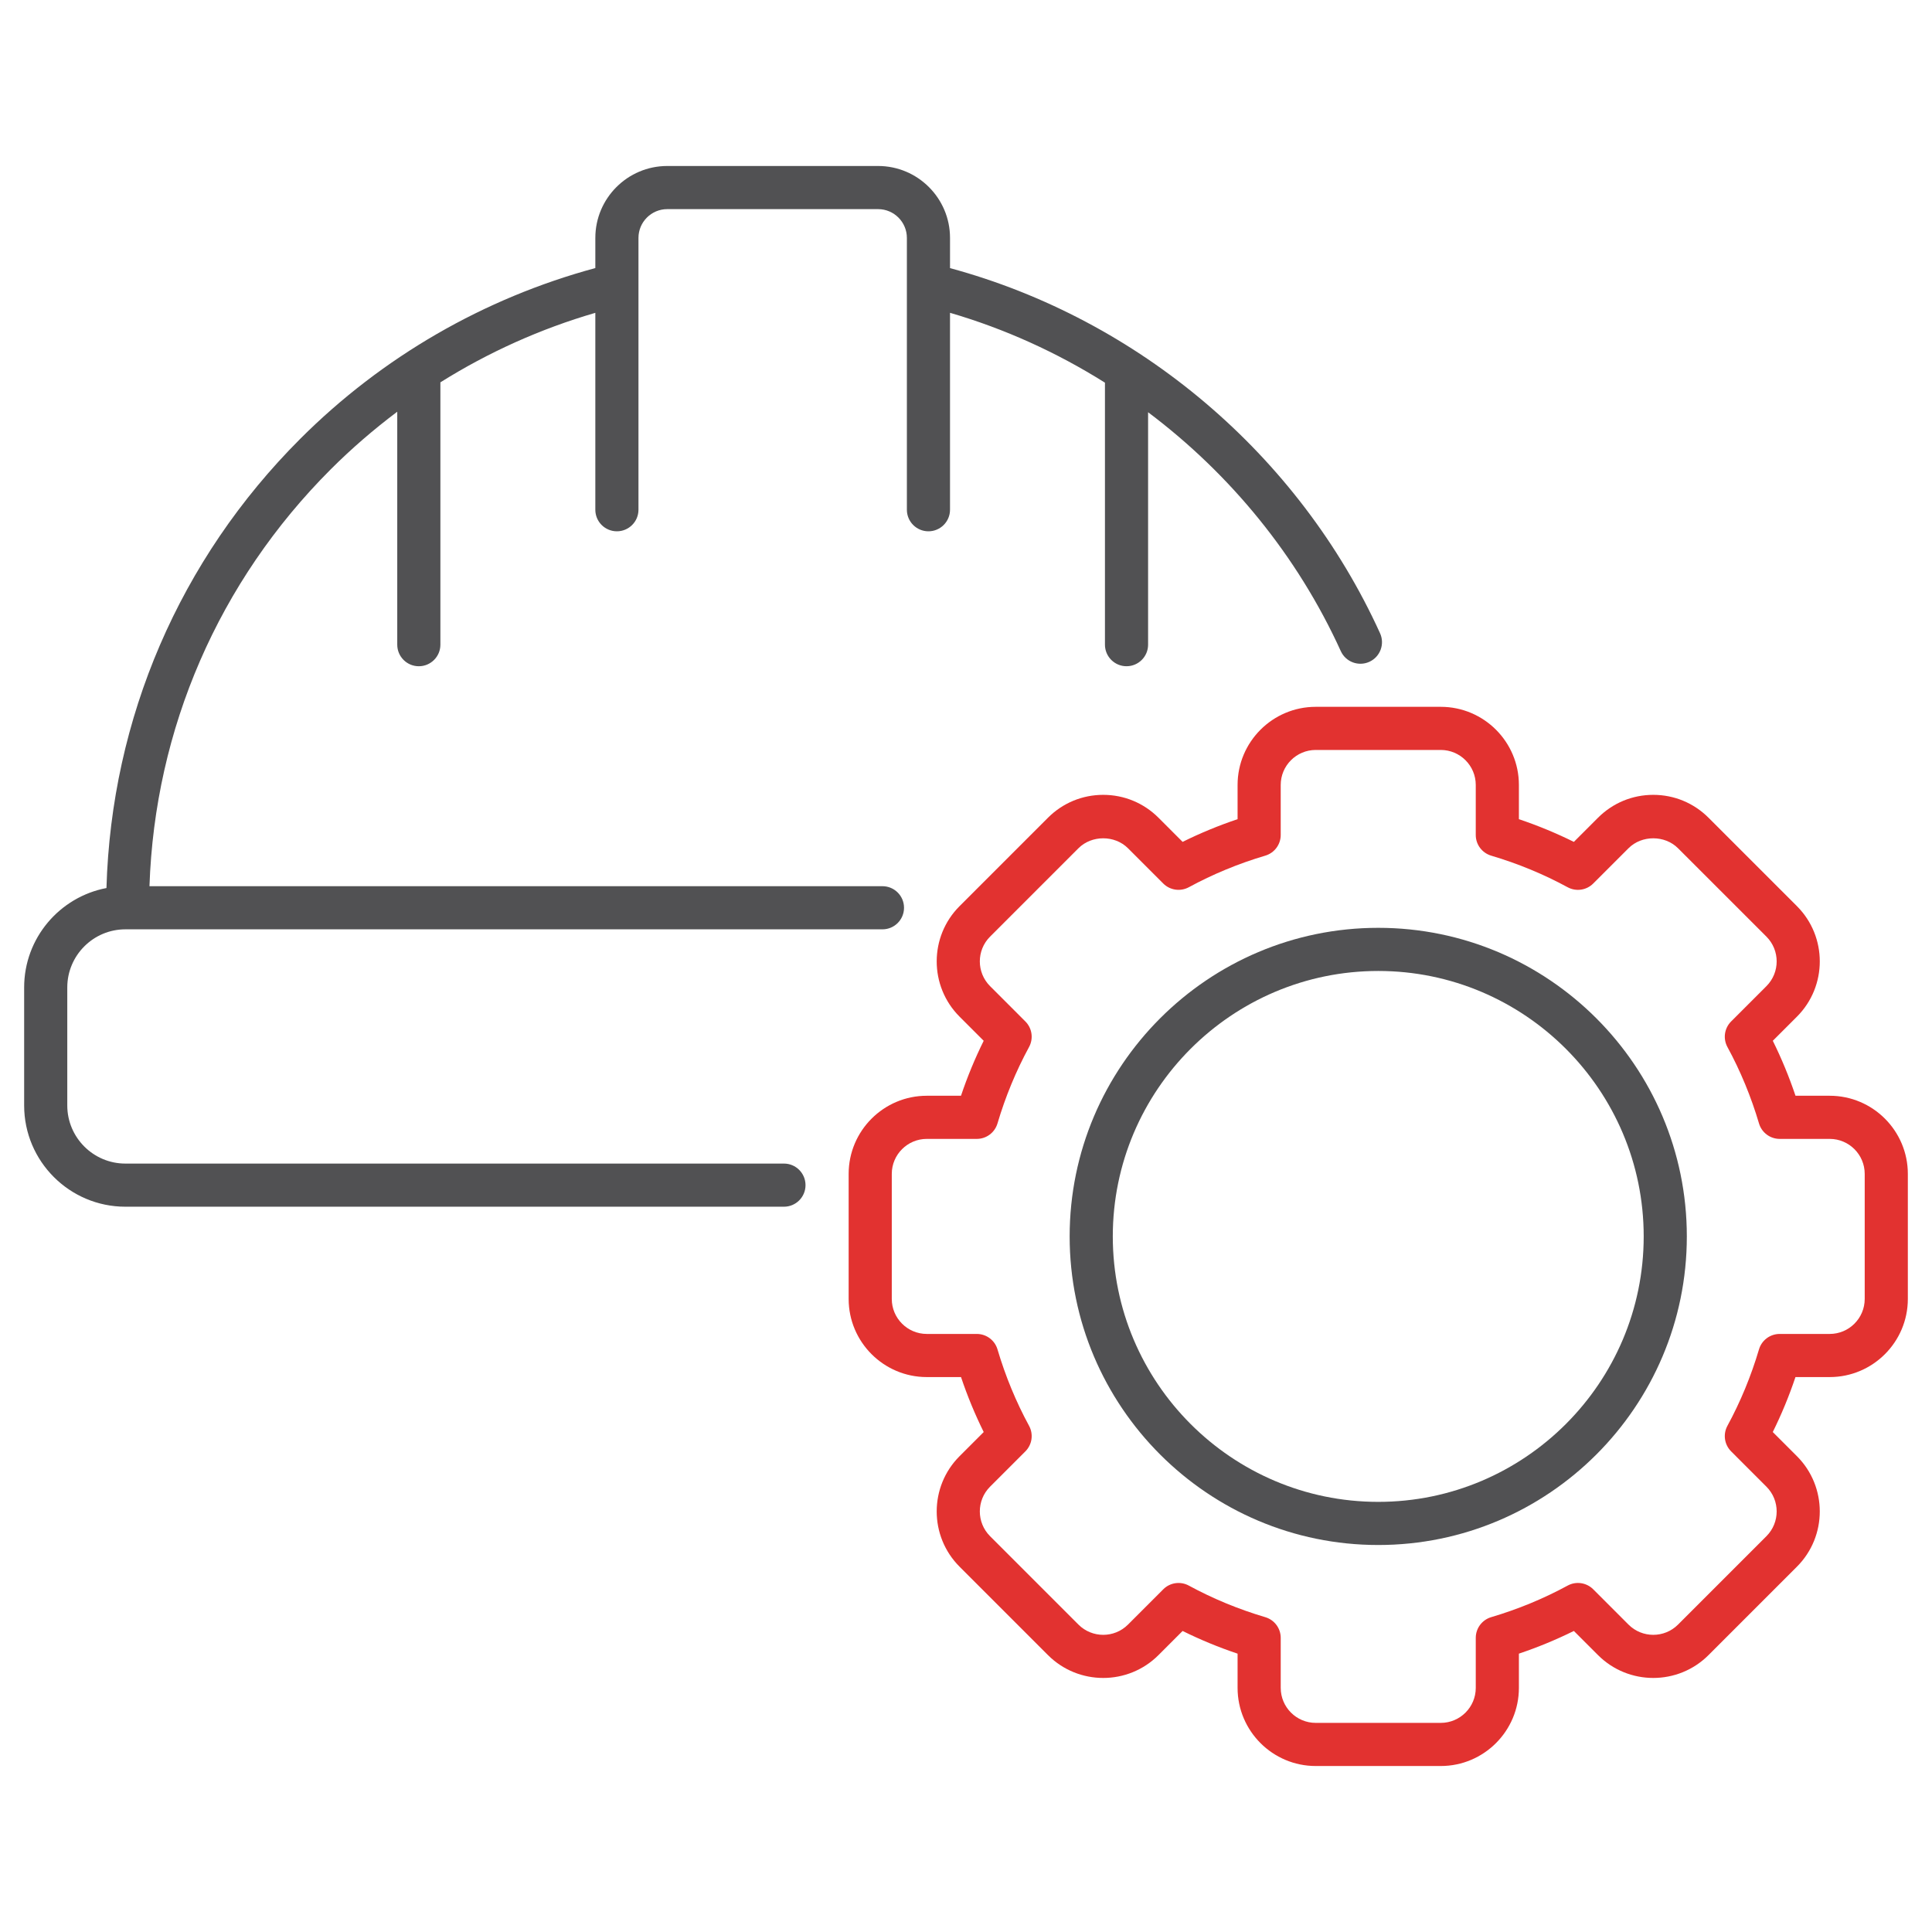 <?xml version="1.0" encoding="UTF-8"?> <svg xmlns="http://www.w3.org/2000/svg" width="200" height="200" viewBox="0 0 200 200" fill="none"><path d="M12.979 124.918H81.154C82.388 124.918 83.387 123.919 83.387 122.686C83.387 121.452 82.388 120.453 81.154 120.453H12.979C9.663 120.453 6.965 117.755 6.965 114.439V102.218C6.965 98.902 9.663 96.204 12.979 96.204H13.202H91.351C92.585 96.204 93.584 95.205 93.584 93.972C93.584 92.738 92.585 91.739 91.351 91.739H15.473C16.027 75.433 22.639 60.183 34.236 48.587C36.397 46.426 38.703 44.44 41.123 42.622V66.736C41.123 67.969 42.123 68.969 43.356 68.969C44.59 68.969 45.589 67.969 45.589 66.736V39.58C50.573 36.456 55.964 34.033 61.628 32.384V52.768C61.628 54.001 62.627 55 63.861 55C65.094 55 66.094 54.001 66.094 52.768V24.629C66.094 22.985 67.43 21.649 69.073 21.649H90.9C92.543 21.649 93.88 22.985 93.88 24.629V52.768C93.88 54.001 94.879 55 96.112 55C97.346 55 98.345 54.001 98.345 52.768V32.382C104.027 34.04 109.418 36.493 114.384 39.613V66.736C114.384 67.969 115.384 68.968 116.617 68.968C117.851 68.968 118.85 67.969 118.85 66.736V42.674C127.368 49.075 134.319 57.556 138.798 67.403C139.312 68.532 140.64 69.019 141.755 68.51C142.877 68 143.373 66.676 142.863 65.554C134.446 47.05 117.883 33.047 98.346 27.755V24.629C98.346 20.523 95.006 17.183 90.9 17.183H69.073C64.968 17.183 61.629 20.523 61.629 24.629V27.749C50.118 30.865 39.578 36.93 31.079 45.429C18.595 57.913 11.53 74.36 11.02 91.929C6.176 92.85 2.5 97.11 2.5 102.218V114.439C2.5 120.217 7.201 124.918 12.979 124.918Z" fill="#515153"></path><path d="M189.411 113.432H185.87C185.211 111.474 184.425 109.57 183.52 107.742L186.019 105.243C189.172 102.089 189.172 96.957 186.018 93.804L176.865 84.651C175.337 83.123 173.306 82.282 171.146 82.282C168.985 82.282 166.954 83.123 165.426 84.651L162.926 87.152C161.097 86.246 159.193 85.459 157.236 84.802V81.258C157.236 76.798 153.608 73.17 149.148 73.17H136.203C131.743 73.17 128.114 76.798 128.114 81.258V84.8C126.156 85.458 124.252 86.244 122.424 87.15L119.926 84.651C118.398 83.123 116.366 82.282 114.205 82.282C112.045 82.282 110.013 83.123 108.486 84.651L99.333 93.804C96.179 96.957 96.179 102.089 99.333 105.243L101.832 107.742C100.926 109.57 100.139 111.474 99.482 113.432H95.941C91.48 113.432 87.852 117.061 87.852 121.521V134.465C87.852 138.926 91.48 142.554 95.941 142.554H99.484C100.143 144.513 100.928 146.417 101.833 148.244L99.333 150.744C96.179 153.898 96.179 159.029 99.333 162.182L108.486 171.336C111.639 174.49 116.772 174.49 119.925 171.336L122.423 168.837C124.252 169.743 126.156 170.529 128.114 171.186V174.728C128.114 179.189 131.742 182.817 136.203 182.817H149.148C153.607 182.817 157.236 179.189 157.236 174.728V171.185C159.193 170.527 161.097 169.741 162.925 168.836L165.426 171.336C168.579 174.49 173.712 174.489 176.864 171.336L186.018 162.182C189.171 159.029 189.171 153.898 186.018 150.744L183.517 148.243C184.423 146.415 185.209 144.511 185.866 142.554H189.41C193.87 142.554 197.499 138.925 197.499 134.465V121.521C197.5 117.061 193.871 113.432 189.411 113.432ZM193.034 134.465C193.034 136.463 191.409 138.089 189.411 138.089H184.231C183.242 138.089 182.371 138.739 182.09 139.688C181.271 142.454 180.172 145.116 178.822 147.6C178.35 148.469 178.505 149.546 179.205 150.245L182.861 153.902C184.273 155.314 184.273 157.612 182.861 159.025L173.708 168.178C172.295 169.592 169.996 169.589 168.584 168.179L164.928 164.522C164.228 163.823 163.153 163.666 162.283 164.139C159.798 165.489 157.136 166.589 154.37 167.407C153.421 167.689 152.771 168.559 152.771 169.549V174.728C152.771 176.726 151.146 178.352 149.148 178.352H136.203C134.205 178.352 132.58 176.727 132.58 174.728V169.55C132.58 168.561 131.929 167.689 130.98 167.409C128.213 166.59 125.55 165.491 123.067 164.14C122.202 163.67 121.123 163.821 120.422 164.523L116.767 168.179C115.355 169.591 113.057 169.591 111.643 168.179L102.49 159.025C101.078 157.612 101.078 155.314 102.49 153.902L106.146 150.246C106.846 149.546 107.001 148.47 106.529 147.601C105.18 145.12 104.081 142.457 103.26 139.687C102.979 138.739 102.108 138.089 101.119 138.089H95.941C93.943 138.089 92.317 136.464 92.317 134.465V121.521C92.317 119.523 93.943 117.898 95.941 117.898H101.118C102.107 117.898 102.978 117.247 103.259 116.298C104.079 113.53 105.178 110.868 106.528 108.385C107 107.516 106.845 106.439 106.145 105.74L102.491 102.085C101.078 100.672 101.078 98.373 102.49 96.961L111.643 87.808C113.011 86.438 115.397 86.438 116.767 87.808L120.421 91.463C121.12 92.161 122.195 92.316 123.066 91.846C125.55 90.496 128.212 89.396 130.98 88.577C131.929 88.296 132.579 87.425 132.579 86.436V81.257C132.579 79.26 134.204 77.635 136.203 77.635H149.148C151.145 77.635 152.77 79.26 152.77 81.257V86.437C152.77 87.426 153.421 88.296 154.37 88.578C157.136 89.397 159.798 90.497 162.282 91.847C163.152 92.319 164.227 92.163 164.927 91.464L168.584 87.808C169.952 86.439 172.338 86.438 173.707 87.808L182.861 96.961C184.273 98.373 184.273 100.672 182.861 102.085L179.205 105.74C178.505 106.439 178.35 107.516 178.822 108.385C180.172 110.868 181.272 113.53 182.091 116.298C182.373 117.247 183.243 117.898 184.233 117.898H189.41C191.408 117.898 193.034 119.523 193.034 121.521V134.465H193.034Z" fill="#E23230"></path><path d="M142.675 96.048C125.061 96.048 110.73 110.379 110.73 127.993C110.73 145.608 125.061 159.938 142.675 159.938C160.29 159.938 174.62 145.608 174.62 127.993C174.62 110.379 160.29 96.048 142.675 96.048ZM142.675 155.473C127.523 155.473 115.196 143.146 115.196 127.993C115.196 112.841 127.523 100.514 142.675 100.514C157.828 100.514 170.155 112.841 170.155 127.993C170.155 143.146 157.828 155.473 142.675 155.473Z" fill="#515153"></path></svg> 